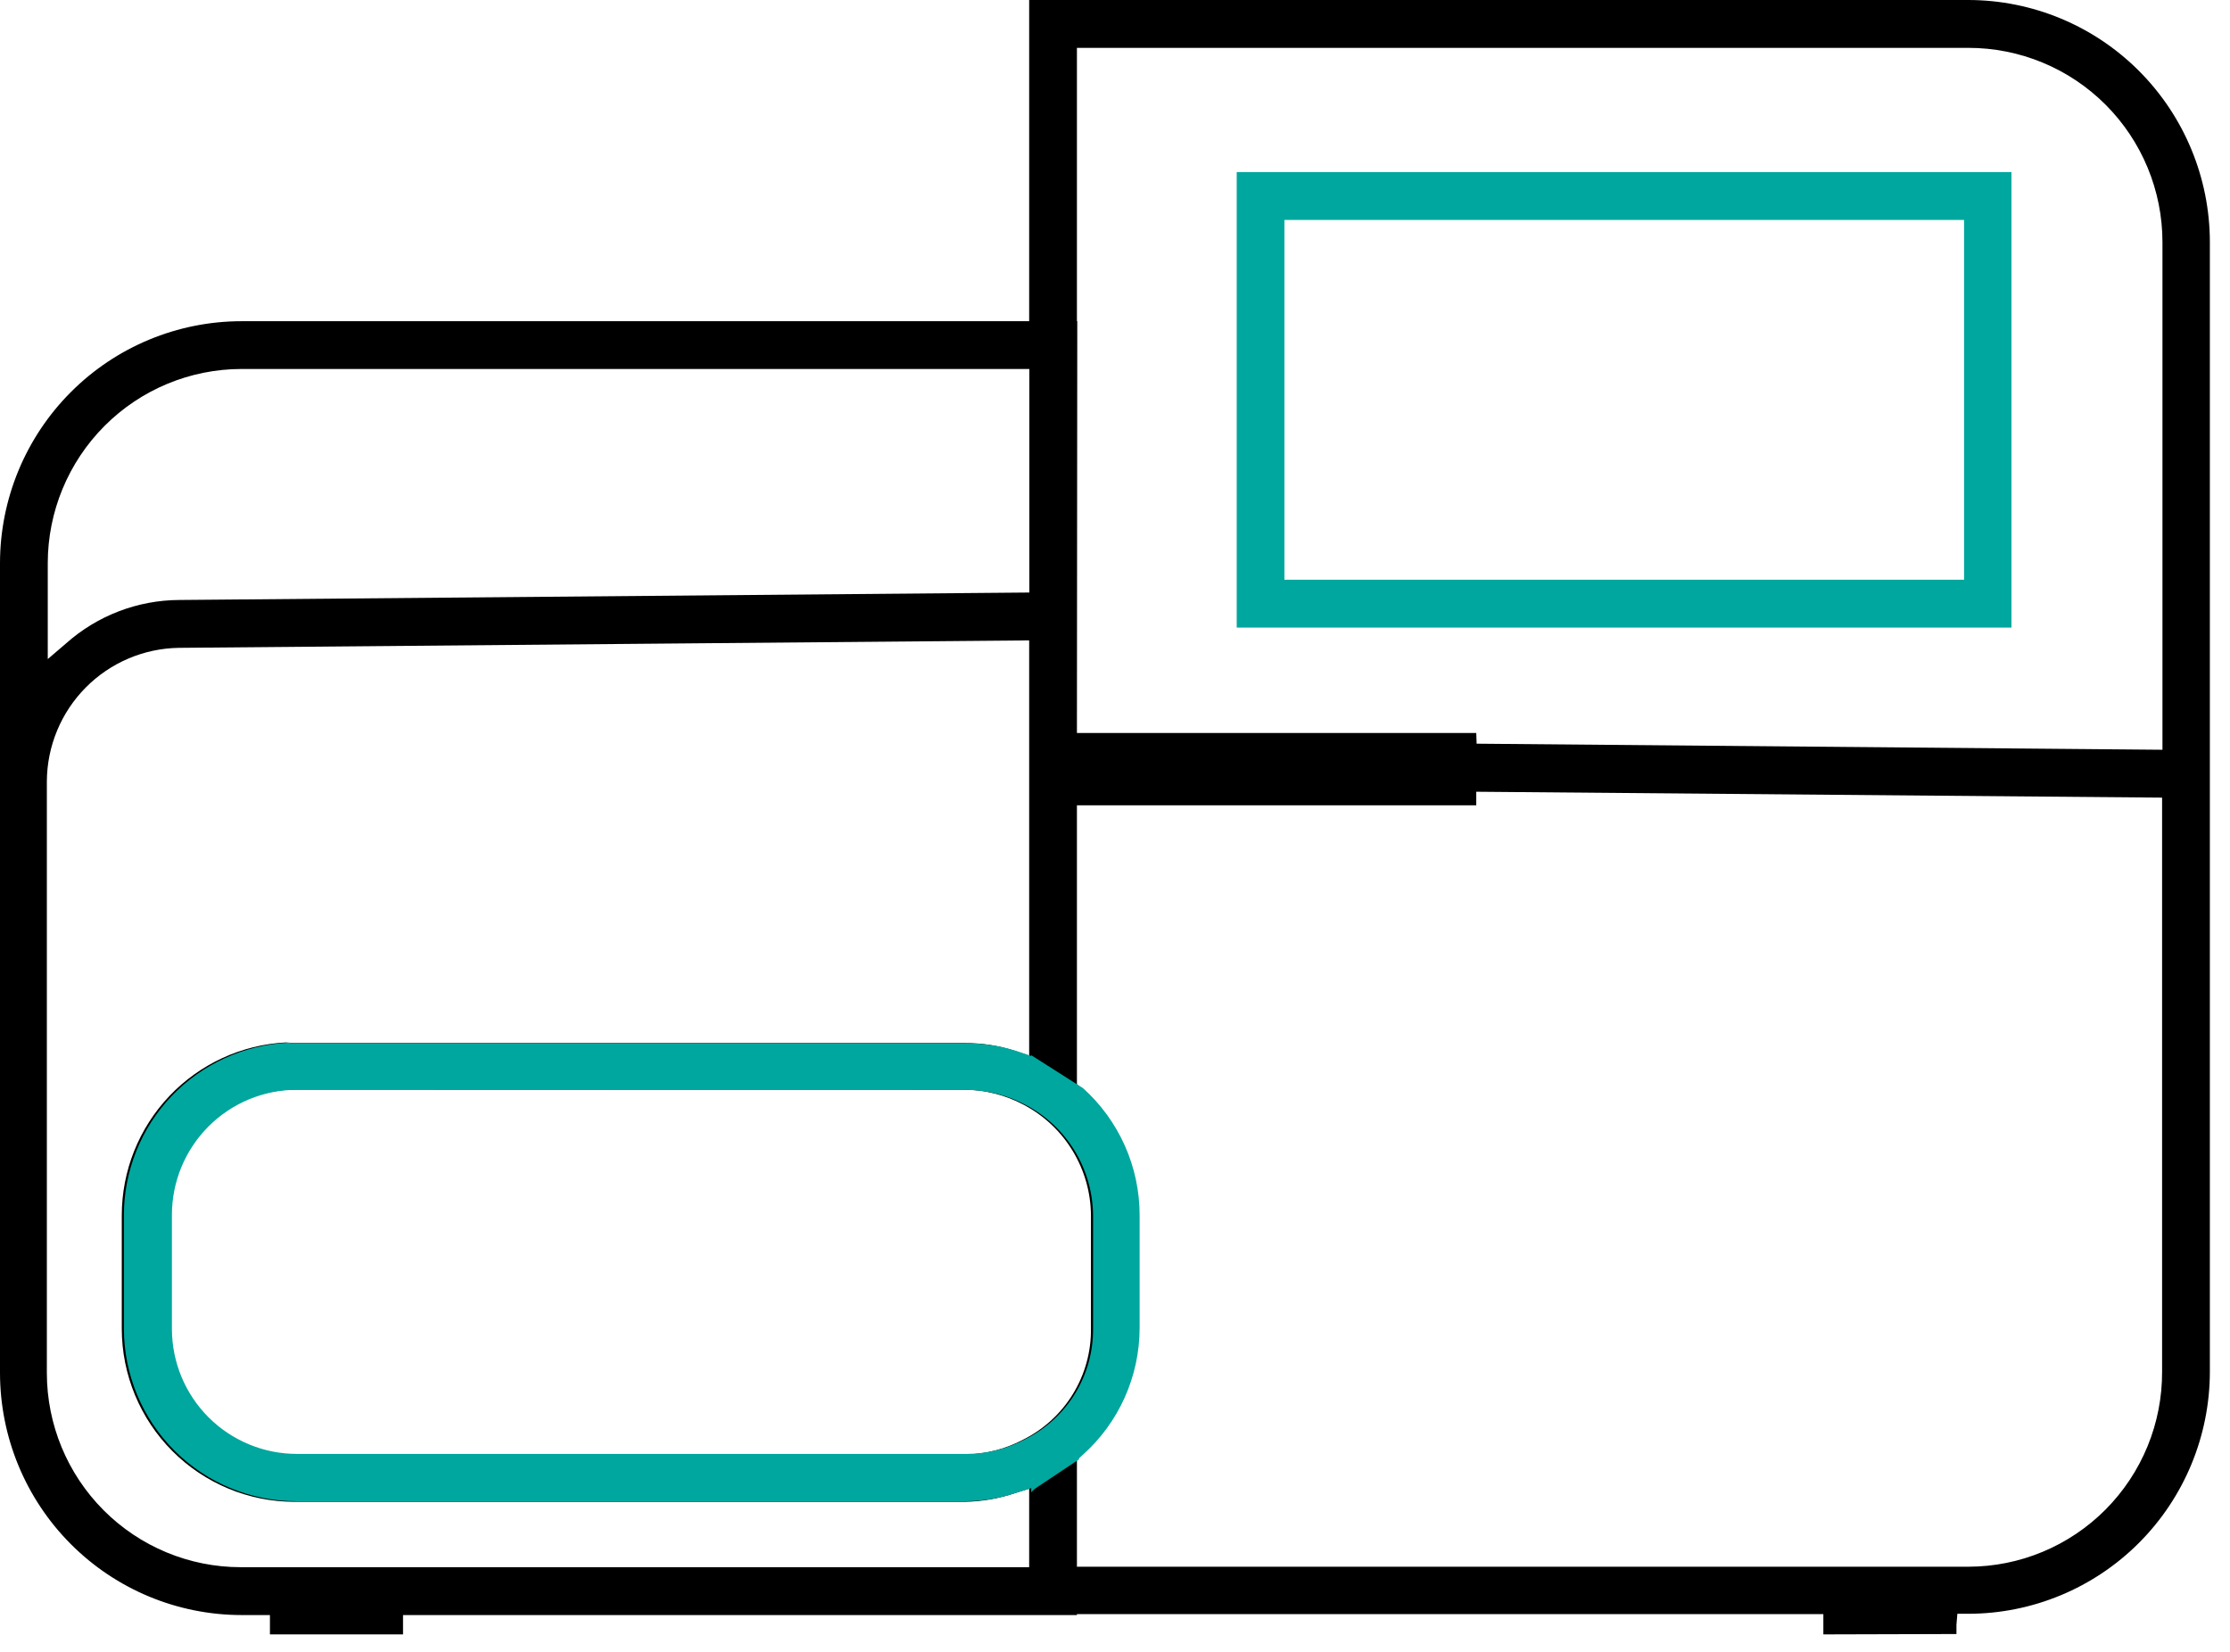 <?xml version="1.0" encoding="UTF-8"?> <svg xmlns="http://www.w3.org/2000/svg" width="108" height="80" viewBox="0 0 108 80" fill="none"> <path d="M59.895 30.394V8.333H97.416V30.394H59.895ZM62.204 28.076H95.121V10.652H62.204V28.076Z" fill="#00A79E"></path> <path d="M88.306 79.154V78.173H52.156V78.217H19.519V79.154H13.073V78.217H11.694C8.594 78.214 5.621 76.978 3.429 74.78C1.237 72.583 0.004 69.603 0 66.496L0 27.26C0.007 24.155 1.242 21.179 3.434 18.986C5.626 16.792 8.597 15.558 11.694 15.556H52.173L52.156 35.5H71.496L71.514 36.017L104.729 36.311V11.722C104.728 10.486 104.484 9.262 104.011 8.12C103.538 6.979 102.845 5.942 101.973 5.069C101.1 4.196 100.064 3.503 98.924 3.032C97.785 2.56 96.563 2.317 95.33 2.318H52.156V17.117H49.843V0H95.33C98.431 0.004 101.403 1.24 103.595 3.437C105.788 5.635 107.021 8.614 107.025 11.722V66.433C107.021 69.541 105.788 72.52 103.595 74.718C101.403 76.915 98.431 78.151 95.33 78.155H94.796L94.752 78.69V79.136L88.306 79.154ZM8.665 31.375C6.968 31.4 5.348 32.09 4.152 33.297C2.956 34.505 2.28 36.134 2.269 37.836V66.496C2.271 68.989 3.26 71.379 5.019 73.142C6.778 74.905 9.163 75.897 11.65 75.899H49.843V72.096L49.149 72.314C48.37 72.578 47.555 72.719 46.733 72.733H14.261C12.044 72.732 9.919 71.849 8.351 70.278C6.783 68.708 5.901 66.577 5.898 64.356V58.854C5.9 56.703 6.726 54.636 8.206 53.078C9.685 51.521 11.705 50.592 13.847 50.485L14.261 50.516H46.733C47.55 50.511 48.362 50.638 49.14 50.891L49.843 51.127V31.014L8.665 31.375ZM52.156 52.513L52.329 52.669C53.198 53.447 53.893 54.4 54.369 55.466C54.845 56.532 55.091 57.686 55.091 58.854V64.333C55.089 65.496 54.841 66.646 54.365 67.707C53.889 68.768 53.195 69.716 52.329 70.49L52.156 70.651V75.876H95.33C96.565 75.875 97.788 75.63 98.928 75.154C100.068 74.679 101.104 73.983 101.975 73.106C102.847 72.228 103.537 71.188 104.007 70.043C104.476 68.898 104.716 67.671 104.711 66.433V38.629L71.496 38.344V39H52.156V52.513ZM14.274 52.768C13.478 52.768 12.69 52.926 11.955 53.233C11.22 53.539 10.552 53.987 9.99 54.553C9.428 55.118 8.983 55.789 8.68 56.527C8.377 57.265 8.222 58.056 8.225 58.854V64.378C8.227 65.985 8.865 67.525 10 68.661C11.134 69.797 12.671 70.436 14.274 70.437H46.746C47.734 70.428 48.705 70.178 49.576 69.71C50.563 69.213 51.393 68.448 51.969 67.502C52.545 66.557 52.846 65.468 52.836 64.36V58.854C52.827 57.749 52.518 56.669 51.944 55.726C51.37 54.784 50.551 54.016 49.576 53.503C48.704 53.038 47.734 52.788 46.746 52.772L14.274 52.768ZM11.694 17.87C9.207 17.872 6.822 18.864 5.063 20.627C3.305 22.39 2.315 24.78 2.313 27.273V31.919L3.203 31.157C4.713 29.814 6.659 29.067 8.679 29.057L49.851 28.696V17.87H11.694Z" fill="black"></path> <path fill-rule="evenodd" clip-rule="evenodd" d="M49.944 51.104V51.141L49.241 50.905C48.464 50.653 47.652 50.527 46.835 50.531H14.363L13.949 50.5C11.806 50.607 9.787 51.534 8.307 53.088C6.828 54.643 6.002 56.706 6 58.853V64.344C6.002 66.561 6.884 68.688 8.452 70.255C10.02 71.823 12.146 72.704 14.363 72.705H46.835C47.657 72.692 48.471 72.55 49.25 72.287L49.944 72.069V72.271L50.102 72.113L52.257 70.676V70.627L52.431 70.467C53.297 69.694 53.991 68.748 54.467 67.689C54.943 66.63 55.19 65.483 55.193 64.322V58.853C55.193 57.687 54.947 56.535 54.471 55.471C53.999 54.417 53.311 53.473 52.453 52.7L49.944 51.104ZM14.376 52.778C13.58 52.779 12.792 52.937 12.056 53.242C11.321 53.548 10.654 53.996 10.092 54.56C9.53 55.124 9.085 55.794 8.782 56.53C8.479 57.267 8.324 58.056 8.326 58.853V64.366C8.329 65.97 8.967 67.507 10.101 68.641C11.235 69.775 12.773 70.412 14.376 70.413H46.848C47.836 70.404 48.807 70.155 49.677 69.688C50.665 69.192 51.494 68.428 52.071 67.484C52.647 66.541 52.947 65.454 52.938 64.348V58.853C52.928 57.751 52.62 56.672 52.046 55.731C51.472 54.791 50.653 54.024 49.677 53.513C48.805 53.048 47.836 52.798 46.848 52.783L14.376 52.778Z" fill="#00A79E"></path> </svg> 
